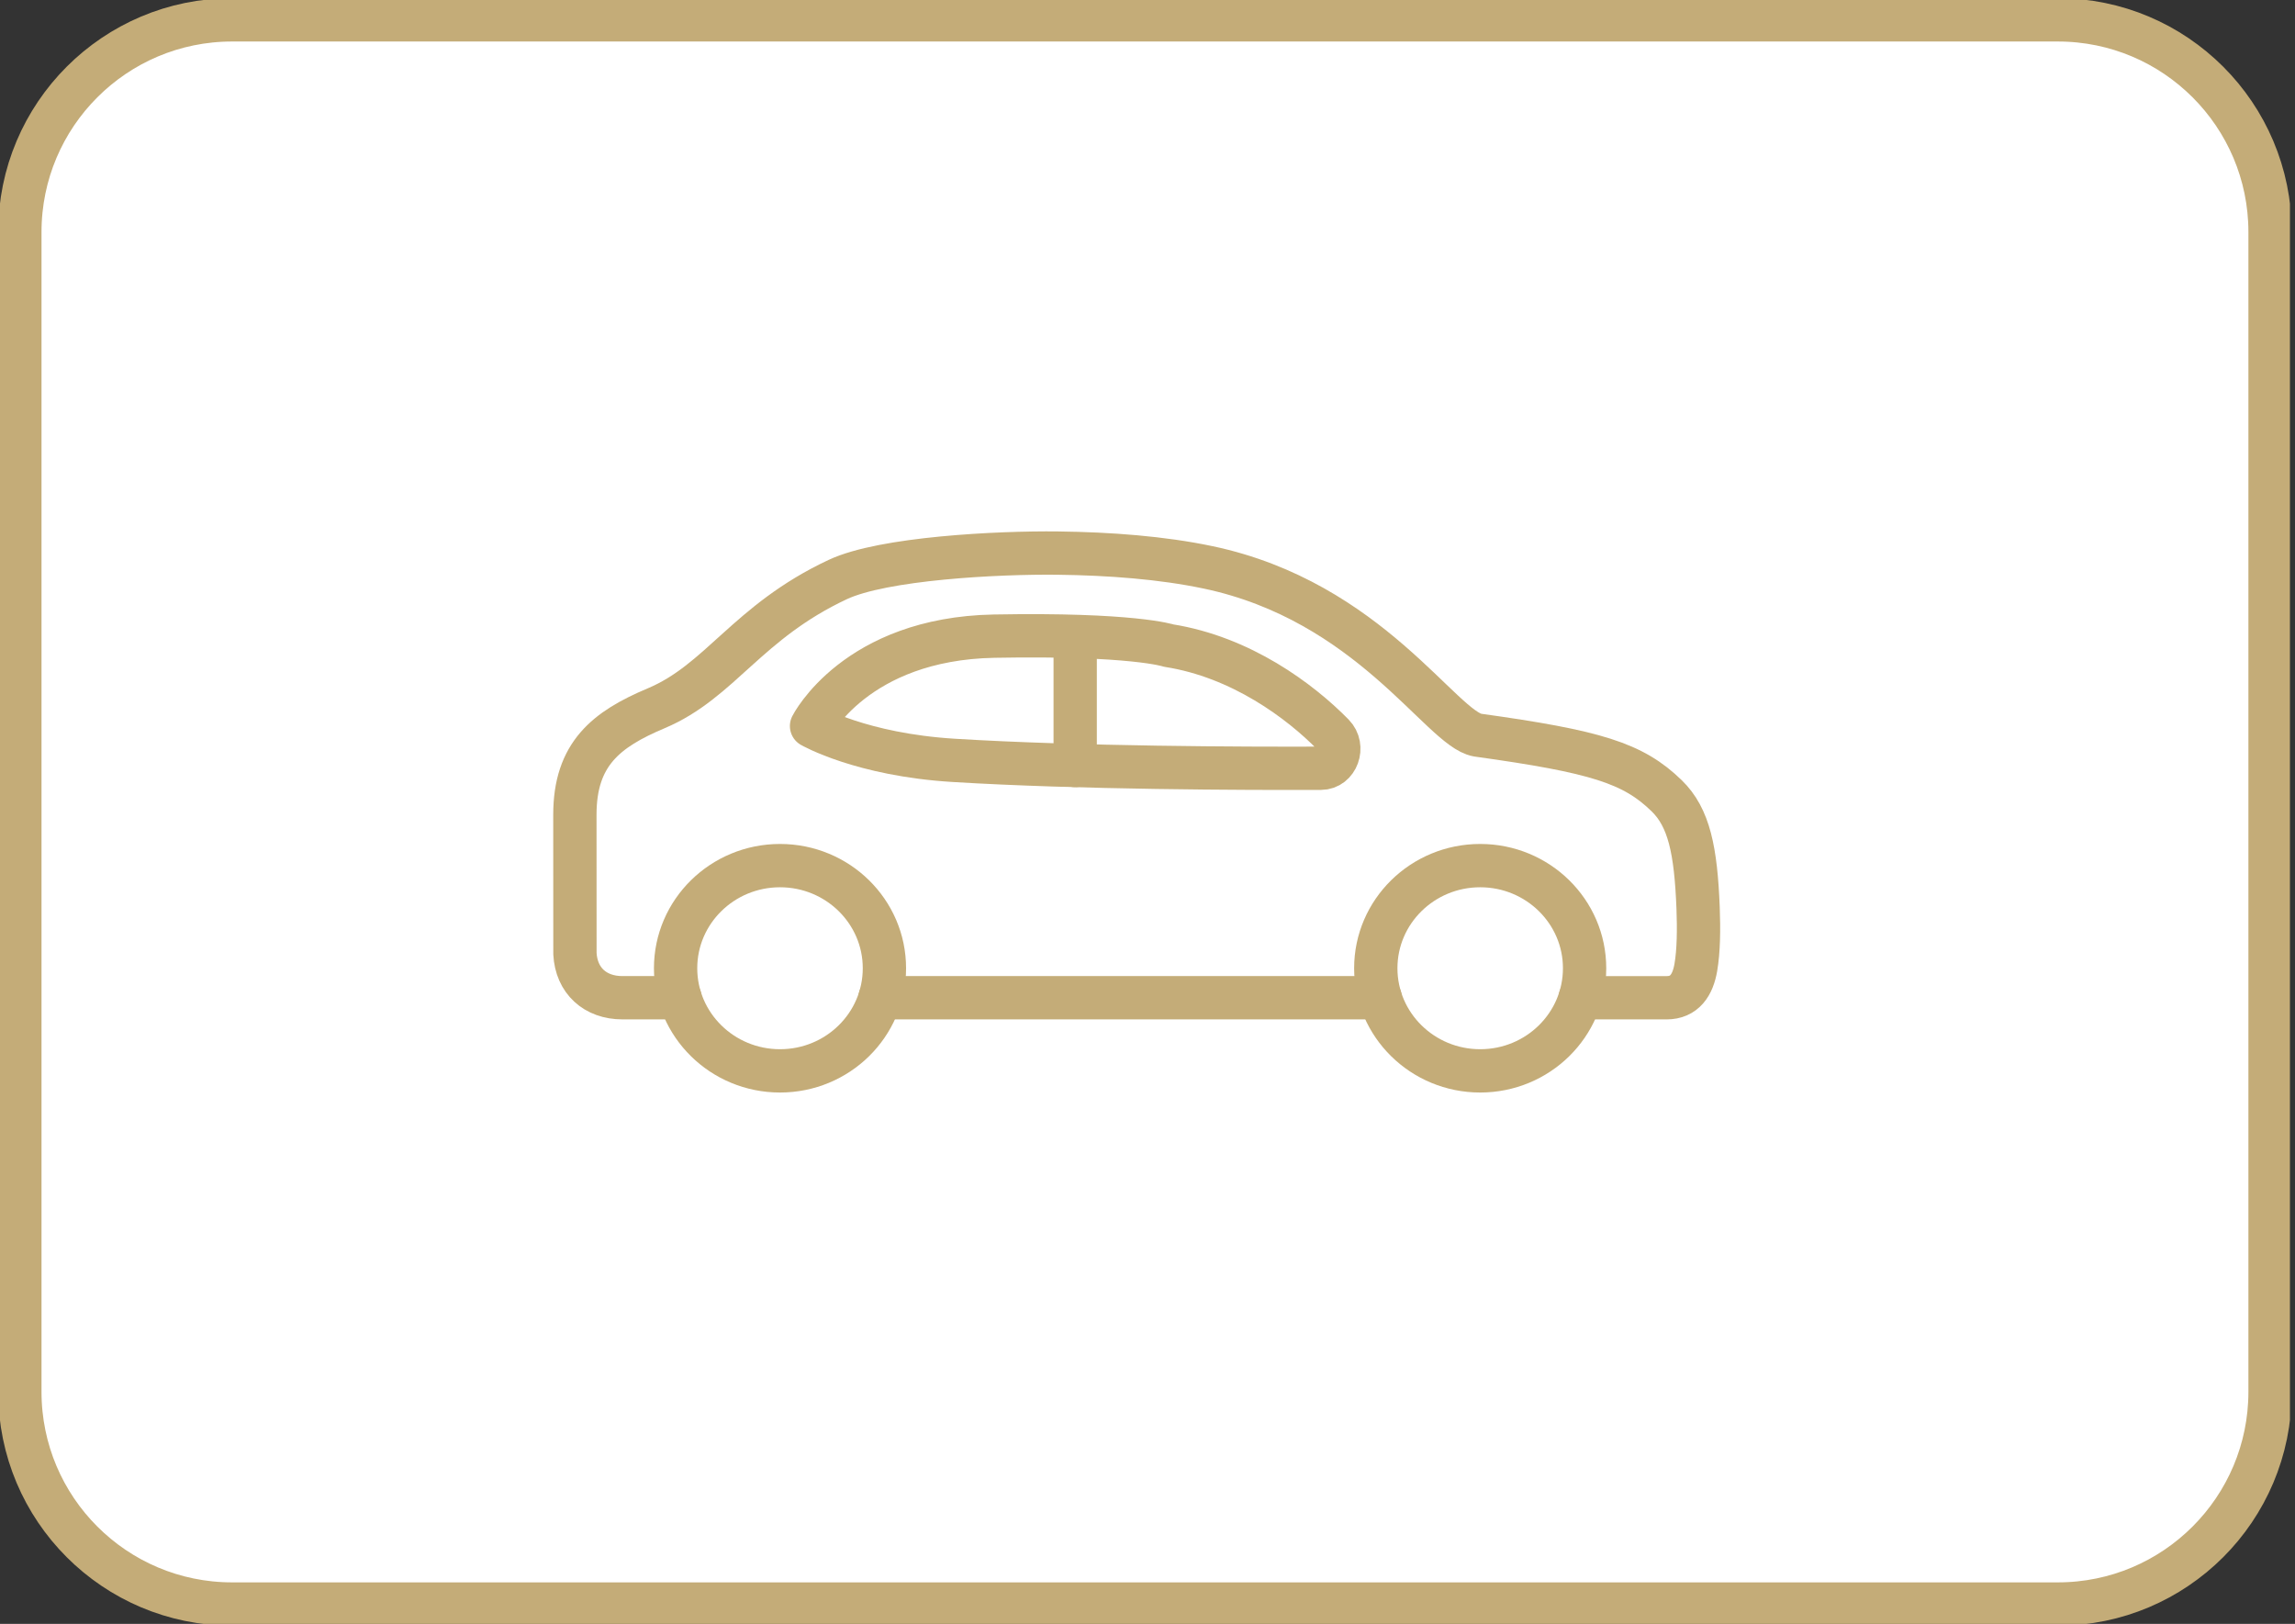 <svg width="106" height="75" viewBox="0 0 106 75" fill="none" xmlns="http://www.w3.org/2000/svg">
<rect x="0" y="0" width="106" height="75" fill="#333333" stroke="none"/>
<g clip-path="url(#clip0_3964_25)">
<path d="M95.046 0.917H10.719C5.306 0.917 0.917 5.306 0.917 10.719V64.28C0.917 69.694 5.306 74.083 10.719 74.083H95.046C100.46 74.083 104.848 69.694 104.848 64.28V10.719C104.848 5.306 100.46 0.917 95.046 0.917Z" fill="white" stroke="#C4AC78" stroke-width="2" stroke-linecap="round" stroke-linejoin="round"/>
<path d="M53.971 29.816C57.328 30.343 60.046 32.376 61.573 33.93C62.12 34.486 61.76 35.481 61.011 35.483C57.498 35.495 49.845 35.473 44.045 35.118C39.78 34.856 37.483 33.532 37.483 33.532C37.483 33.532 39.518 29.5 45.916 29.381C52.314 29.263 53.972 29.815 53.972 29.815L53.971 29.816Z" stroke="#C4AC78" stroke-width="2" stroke-linecap="round" stroke-linejoin="round"/>
<path d="M40.646 46.081H63.747" stroke="#C4AC78" stroke-width="2" stroke-linecap="round" stroke-linejoin="round"/>
<path d="M31.407 46.081H28.749C27.485 46.081 26.62 45.286 26.555 44.045L26.552 37.63C26.552 34.818 28.004 33.682 30.304 32.714C33.277 31.462 34.505 28.729 38.694 26.766C40.791 25.783 46.077 25.512 48.856 25.545C51.256 25.574 53.67 25.757 55.788 26.202C63.261 27.77 66.577 33.669 68.247 33.952C73.725 34.713 75.428 35.245 76.978 36.752C78.016 37.76 78.326 39.272 78.431 41.938C78.468 42.912 78.459 43.912 78.325 44.686C78.186 45.493 77.805 46.082 76.974 46.082H72.986" stroke="#C4AC78" stroke-width="2" stroke-linecap="round" stroke-linejoin="round"/>
<path d="M40.849 44.719C40.849 47.337 38.69 49.459 36.027 49.459C33.364 49.459 31.204 47.336 31.204 44.719C31.204 42.102 33.364 39.979 36.027 39.979C38.69 39.979 40.849 42.101 40.849 44.719Z" stroke="#C4AC78" stroke-width="2" stroke-linecap="round" stroke-linejoin="round"/>
<path d="M73.188 44.719C73.188 47.337 71.029 49.459 68.366 49.459C65.704 49.459 63.544 47.336 63.544 44.719C63.544 42.102 65.703 39.979 68.366 39.979C71.03 39.979 73.188 42.101 73.188 44.719Z" stroke="#C4AC78" stroke-width="2" stroke-linecap="round" stroke-linejoin="round"/>
<path d="M49.66 35.356V29.549" stroke="#C4AC78" stroke-width="2" stroke-linecap="round" stroke-linejoin="round"/>
</g>
<defs>
<clipPath id="clip0_3964_25">
<rect width="105.766" height="75" fill="white"/>
</clipPath>
</defs>
</svg>
